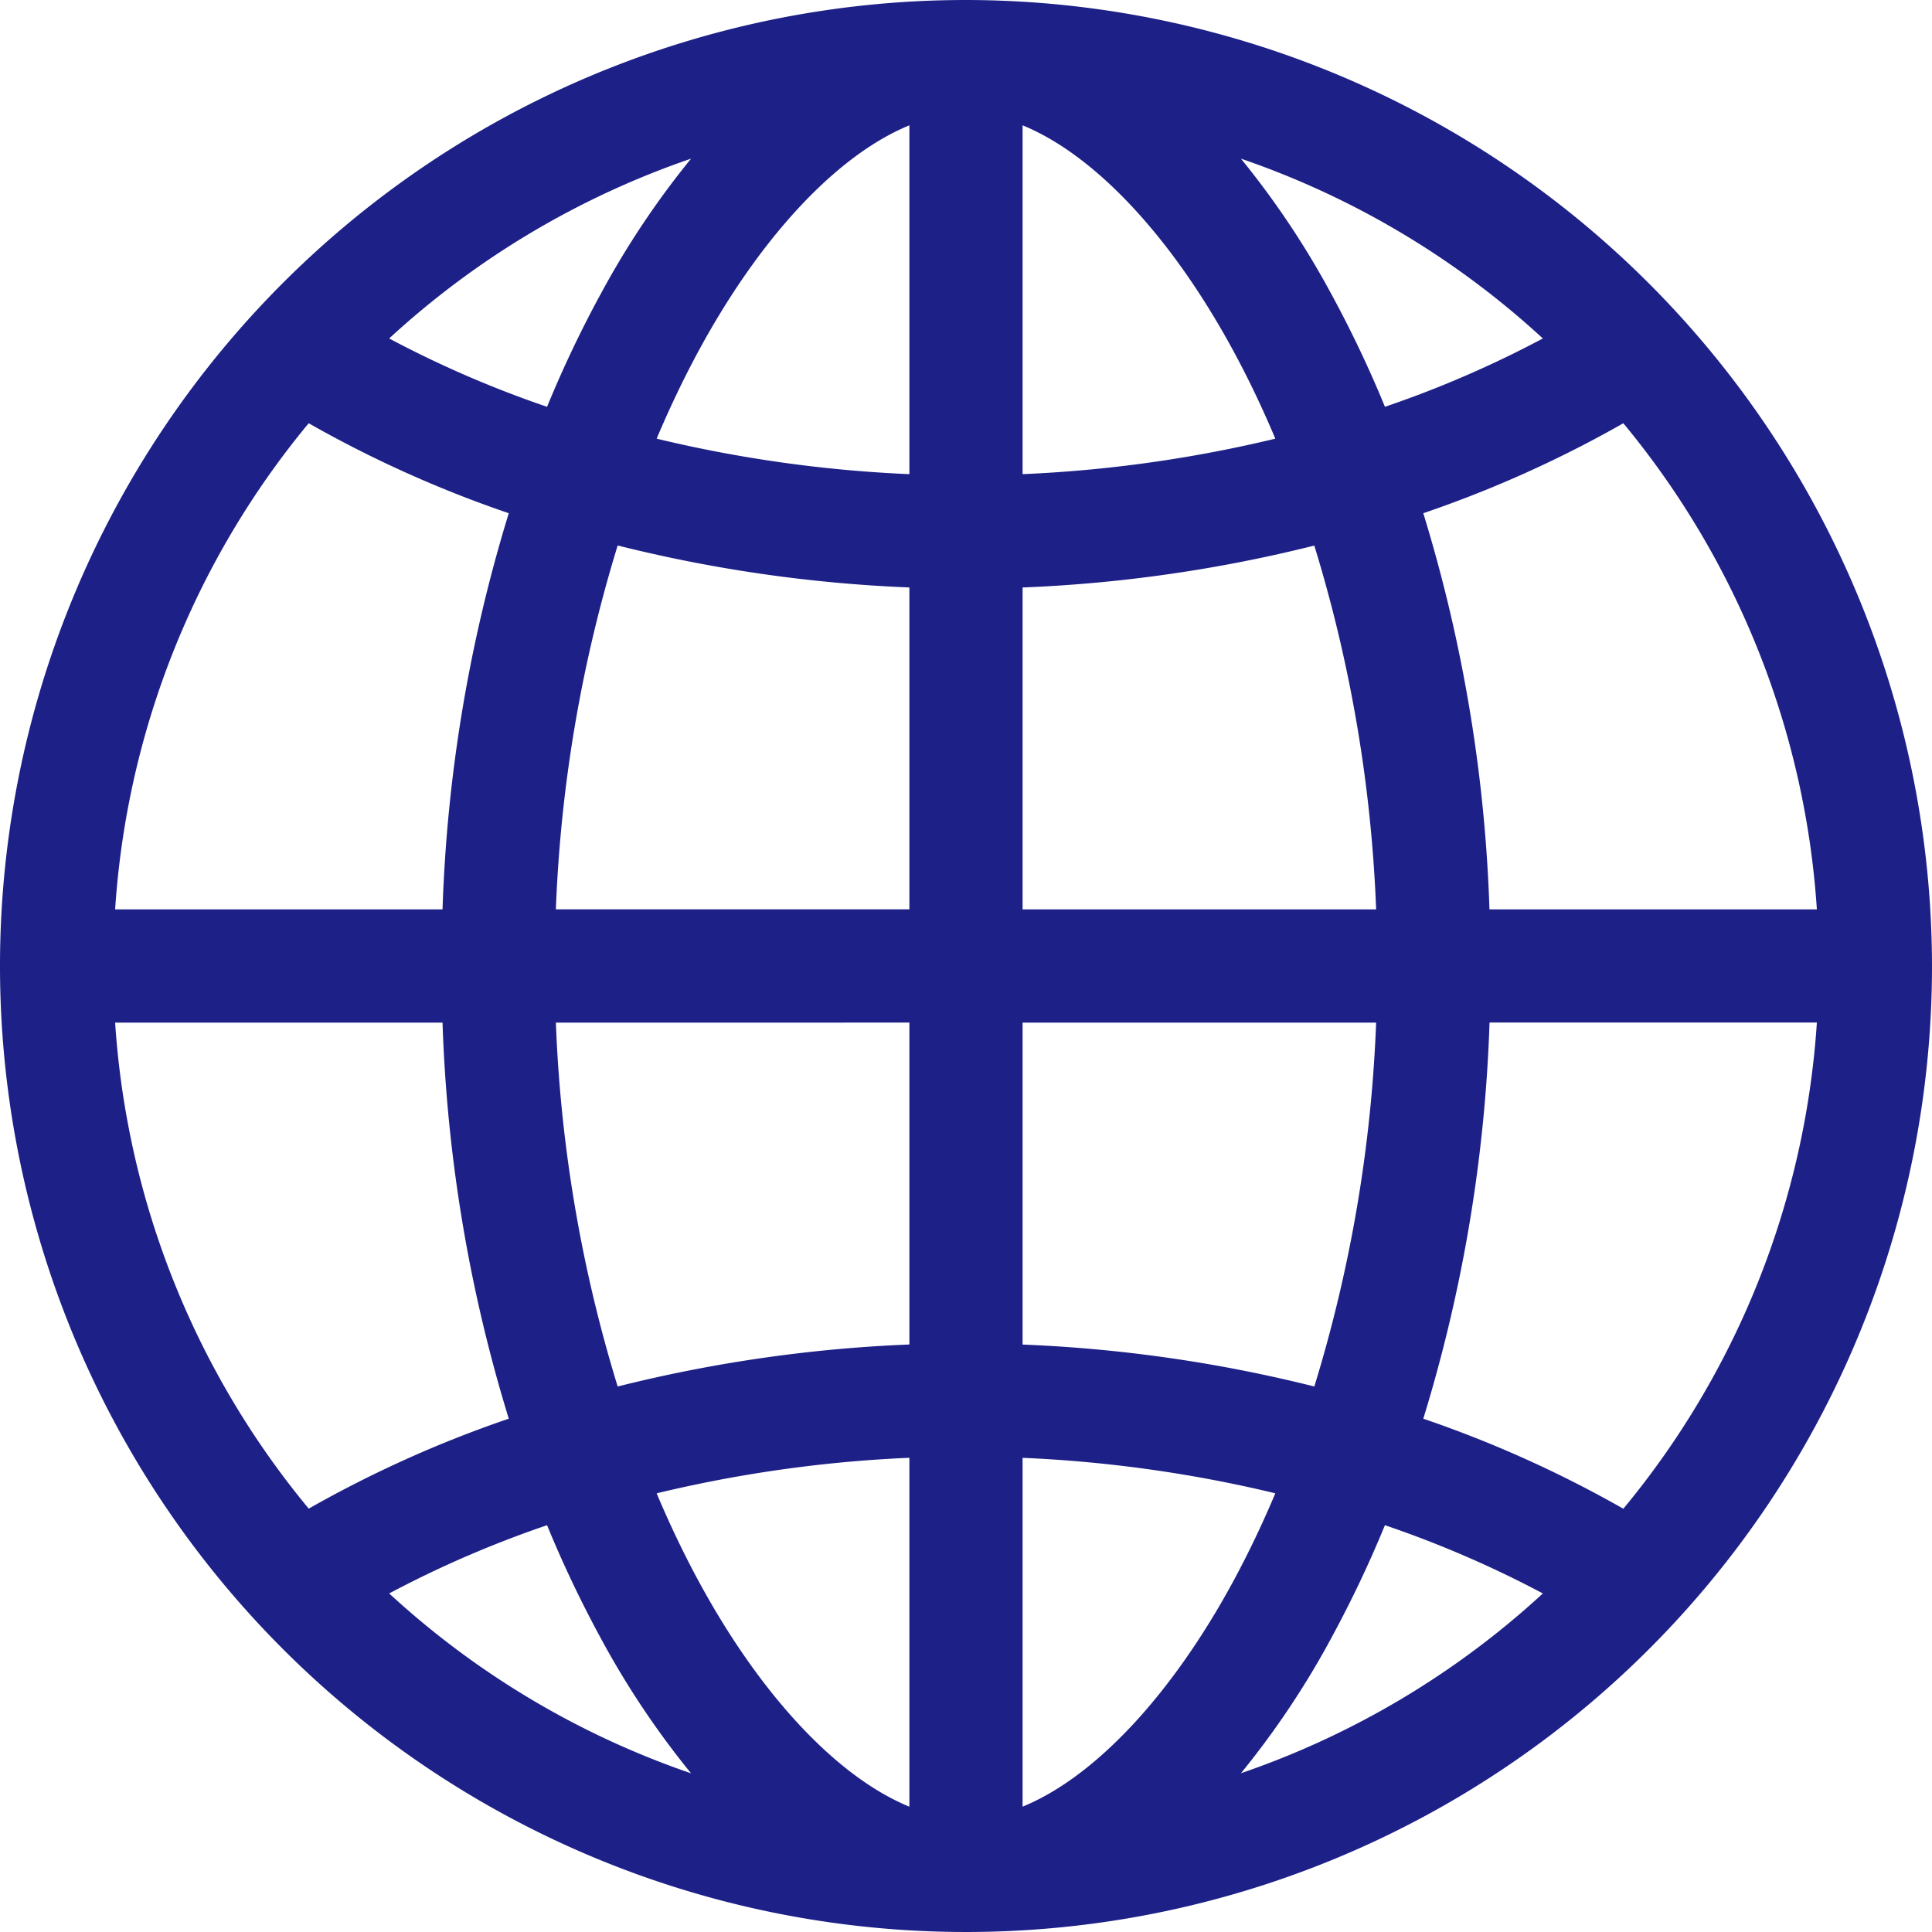 <svg xmlns="http://www.w3.org/2000/svg" width="84.024" height="84.024" viewBox="0 0 84.024 84.024">
  <path id="パス_1879" data-name="パス 1879" d="M42.012,0A42.012,42.012,0,1,0,84.024,42.012,42.059,42.059,0,0,0,42.012,0ZM39.55,20.621a57.428,57.428,0,0,1-10.992-1.543c.565-1.34,1.179-2.626,1.84-3.846,2.714-5,6.046-8.511,9.152-9.782Zm0,4.927v14H24.175a61.87,61.87,0,0,1,2.688-15.825A62.332,62.332,0,0,0,39.55,25.549Zm0,18.925v14A62.332,62.332,0,0,0,26.863,60.3a61.87,61.87,0,0,1-2.688-15.825Zm0,18.929V78.574c-3.105-1.271-6.438-4.781-9.152-9.782-.662-1.219-1.275-2.506-1.84-3.846A57.421,57.421,0,0,1,39.55,63.4Zm4.923,0a57.428,57.428,0,0,1,10.992,1.543c-.565,1.34-1.179,2.626-1.84,3.846-2.714,5-6.046,8.511-9.152,9.782Zm0-4.927v-14H59.849A61.87,61.87,0,0,1,57.161,60.3,62.332,62.332,0,0,0,44.474,58.476Zm0-18.925v-14a62.332,62.332,0,0,0,12.687-1.823A61.87,61.87,0,0,1,59.849,39.55Zm0-18.929V5.45c3.105,1.271,6.438,4.781,9.152,9.782.662,1.219,1.275,2.506,1.84,3.846A57.428,57.428,0,0,1,44.474,20.621Zm13.479-7.737A37.37,37.37,0,0,0,53.969,6.9,37.132,37.132,0,0,1,67.1,14.72a46.519,46.519,0,0,1-6.868,2.972A49.91,49.91,0,0,0,57.953,12.885Zm-31.881,0a49.911,49.911,0,0,0-2.279,4.808,46.589,46.589,0,0,1-6.867-2.972A37.132,37.132,0,0,1,30.055,6.9,37.384,37.384,0,0,0,26.072,12.885ZM22.127,22.32A65.929,65.929,0,0,0,19.246,39.55H5.007a36.915,36.915,0,0,1,8.418-21.143A50.631,50.631,0,0,0,22.127,22.32ZM19.246,44.474A65.924,65.924,0,0,0,22.127,61.7a50.631,50.631,0,0,0-8.7,3.912A36.915,36.915,0,0,1,5.007,44.474Zm4.546,21.858a49.911,49.911,0,0,0,2.279,4.808,37.414,37.414,0,0,0,3.984,5.983A37.124,37.124,0,0,1,16.926,69.3,46.52,46.52,0,0,1,23.793,66.332Zm34.16,4.808a49.91,49.91,0,0,0,2.279-4.808A46.588,46.588,0,0,1,67.1,69.3a37.132,37.132,0,0,1-13.13,7.819A37.384,37.384,0,0,0,57.953,71.14ZM61.9,61.7a65.929,65.929,0,0,0,2.881-17.231H79.017A36.915,36.915,0,0,1,70.6,65.616,50.631,50.631,0,0,0,61.9,61.7ZM64.778,39.55A65.924,65.924,0,0,0,61.9,22.32a50.631,50.631,0,0,0,8.7-3.912A36.915,36.915,0,0,1,79.017,39.55Z" fill="#1d2087"/>
</svg>
